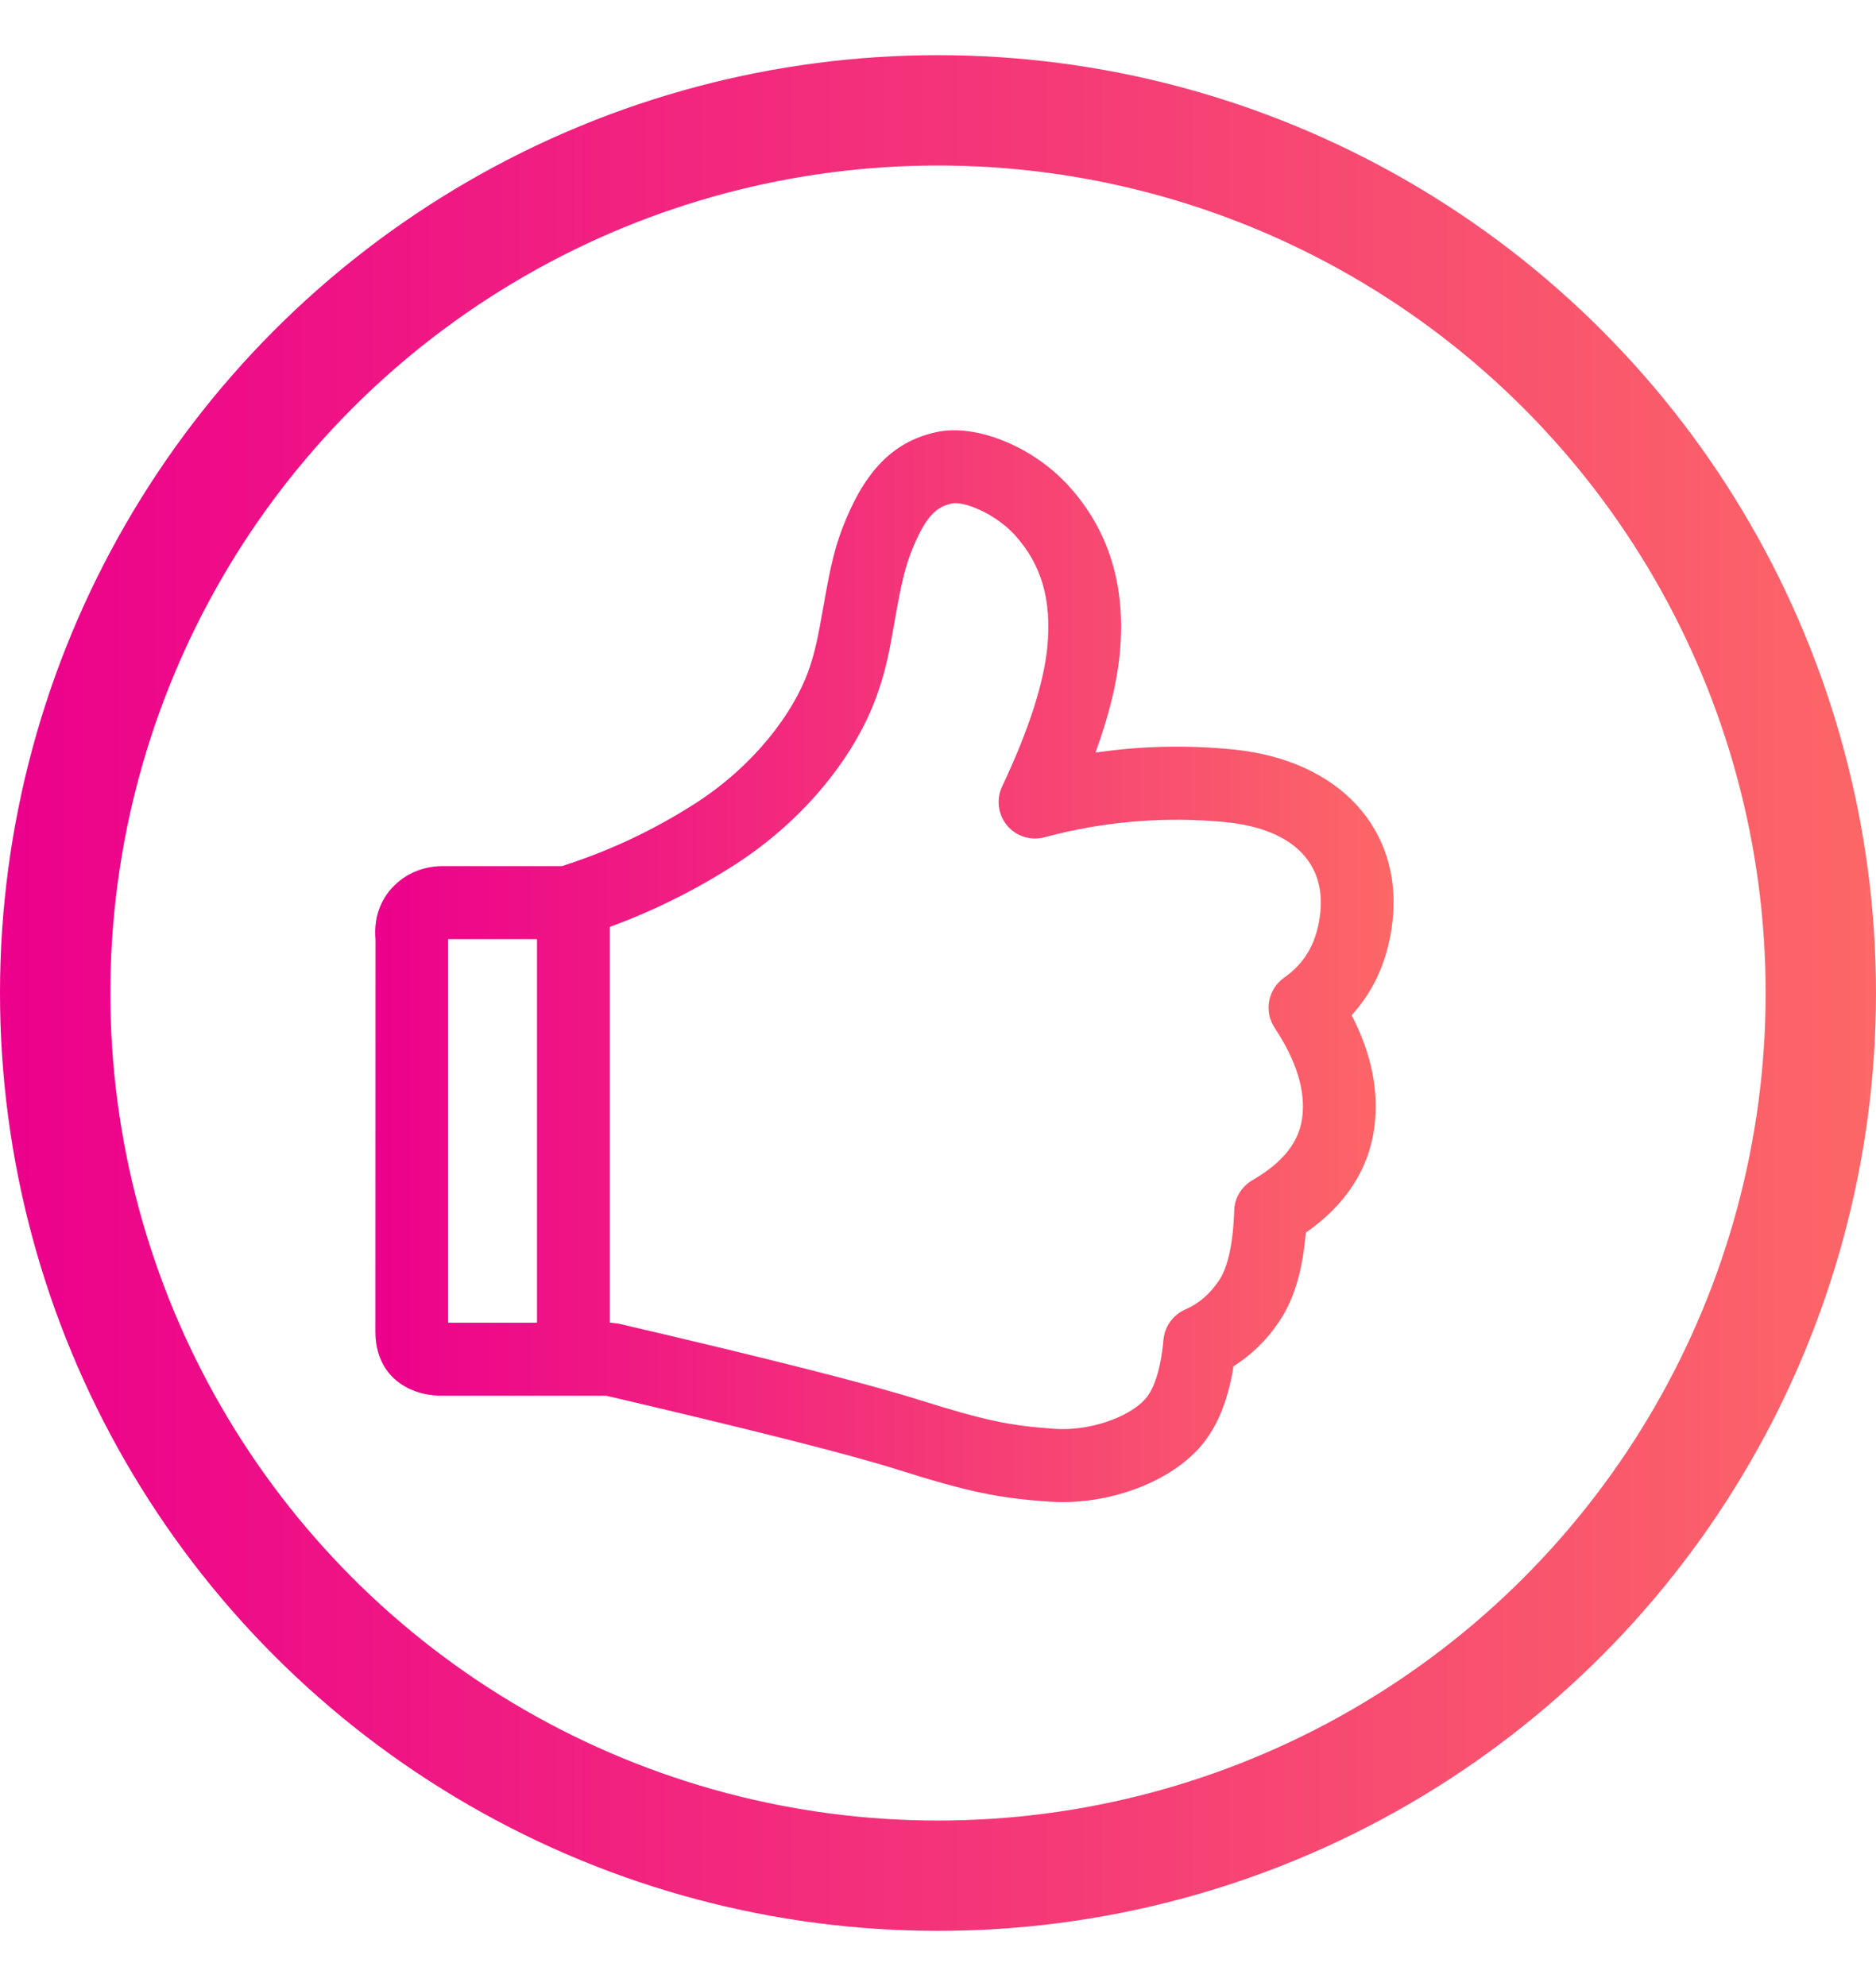 <svg width="17" height="18" viewBox="0 0 17 18" fill="none" xmlns="http://www.w3.org/2000/svg">
<circle cx="8.5" cy="9" r="8" stroke="url(#paint0_linear_222_2362)"/>
<g clip-path="url(#clip0_222_2362)">
<path d="M4.061 8.512V11.988H5.532L5.607 11.997C6.973 12.315 7.878 12.545 8.33 12.688C8.929 12.876 9.152 12.922 9.559 12.95C9.863 12.971 10.208 12.854 10.366 12.693C10.453 12.605 10.518 12.423 10.543 12.142C10.549 12.082 10.57 12.026 10.605 11.978C10.639 11.93 10.686 11.892 10.741 11.868C10.862 11.816 10.962 11.73 11.046 11.606C11.124 11.492 11.174 11.28 11.184 10.974C11.185 10.918 11.201 10.863 11.23 10.814C11.259 10.766 11.3 10.725 11.348 10.697C11.631 10.533 11.771 10.349 11.8 10.132C11.832 9.893 11.754 9.623 11.551 9.316C11.503 9.244 11.485 9.156 11.501 9.071C11.517 8.987 11.566 8.911 11.636 8.861C11.831 8.725 11.938 8.534 11.965 8.264C12.007 7.834 11.733 7.516 11.112 7.452C10.558 7.397 10 7.444 9.463 7.589C9.402 7.605 9.338 7.603 9.278 7.584C9.218 7.565 9.165 7.529 9.125 7.48C9.085 7.432 9.06 7.373 9.052 7.311C9.044 7.248 9.054 7.185 9.081 7.128C9.324 6.614 9.459 6.19 9.491 5.862C9.532 5.426 9.432 5.11 9.197 4.85C9.018 4.653 8.733 4.54 8.626 4.563C8.485 4.594 8.394 4.675 8.274 4.961C8.204 5.13 8.17 5.274 8.111 5.609C8.056 5.928 8.025 6.072 7.961 6.26C7.77 6.831 7.299 7.423 6.667 7.832C6.224 8.118 5.744 8.342 5.24 8.497C5.209 8.507 5.176 8.512 5.143 8.512H4.061ZM4.04 12.65C3.883 12.654 3.742 12.62 3.624 12.537C3.474 12.431 3.403 12.265 3.402 12.074L3.403 8.517C3.386 8.328 3.442 8.154 3.574 8.025C3.698 7.903 3.86 7.846 4.031 7.85H5.092C5.522 7.713 5.931 7.52 6.309 7.276C6.819 6.946 7.193 6.474 7.337 6.049C7.386 5.902 7.412 5.781 7.462 5.495C7.529 5.112 7.57 4.934 7.667 4.704C7.866 4.227 8.127 3.994 8.487 3.916C8.842 3.839 9.358 4.044 9.685 4.405C10.047 4.805 10.206 5.306 10.147 5.925C10.122 6.191 10.048 6.489 9.927 6.821C10.341 6.76 10.762 6.751 11.179 6.793C12.154 6.893 12.701 7.528 12.621 8.33C12.586 8.676 12.461 8.97 12.248 9.201C12.427 9.546 12.498 9.887 12.454 10.22C12.402 10.604 12.189 10.924 11.833 11.172C11.805 11.509 11.728 11.777 11.591 11.978C11.483 12.141 11.342 12.279 11.178 12.383C11.125 12.716 11.015 12.976 10.835 13.158C10.536 13.462 10.002 13.643 9.515 13.61C9.052 13.579 8.778 13.523 8.132 13.319C7.706 13.184 6.824 12.961 5.494 12.65H4.04H4.04ZM4.866 8.361C4.866 8.317 4.875 8.274 4.891 8.234C4.908 8.194 4.932 8.157 4.963 8.127C4.994 8.096 5.03 8.071 5.07 8.055C5.11 8.038 5.153 8.029 5.197 8.029C5.24 8.03 5.283 8.038 5.323 8.055C5.363 8.072 5.399 8.096 5.43 8.127C5.461 8.158 5.485 8.194 5.501 8.234C5.518 8.274 5.526 8.317 5.526 8.361V12.09C5.526 12.133 5.518 12.176 5.501 12.216C5.485 12.257 5.46 12.293 5.43 12.324C5.399 12.354 5.363 12.379 5.323 12.396C5.283 12.412 5.24 12.421 5.196 12.421C5.153 12.421 5.11 12.412 5.07 12.396C5.03 12.379 4.993 12.354 4.963 12.324C4.932 12.293 4.908 12.257 4.891 12.216C4.875 12.176 4.866 12.133 4.866 12.09V8.361Z" fill="url(#paint1_linear_222_2362)"/>
</g>
<defs>
<linearGradient id="paint0_linear_222_2362" x1="0" y1="9" x2="17" y2="9" gradientUnits="userSpaceOnUse">
<stop stop-color="#EC008C"/>
<stop offset="1" stop-color="#FC6767"/>
</linearGradient>
<linearGradient id="paint1_linear_222_2362" x1="3.4" y1="8.757" x2="12.629" y2="8.757" gradientUnits="userSpaceOnUse">
<stop stop-color="#EC008C"/>
<stop offset="1" stop-color="#FC6767"/>
</linearGradient>
<clipPath id="clip0_222_2362">
<rect width="9.714" height="9.714" fill="white" transform="translate(3.4 3.9)"/>
</clipPath>
</defs>
</svg>
